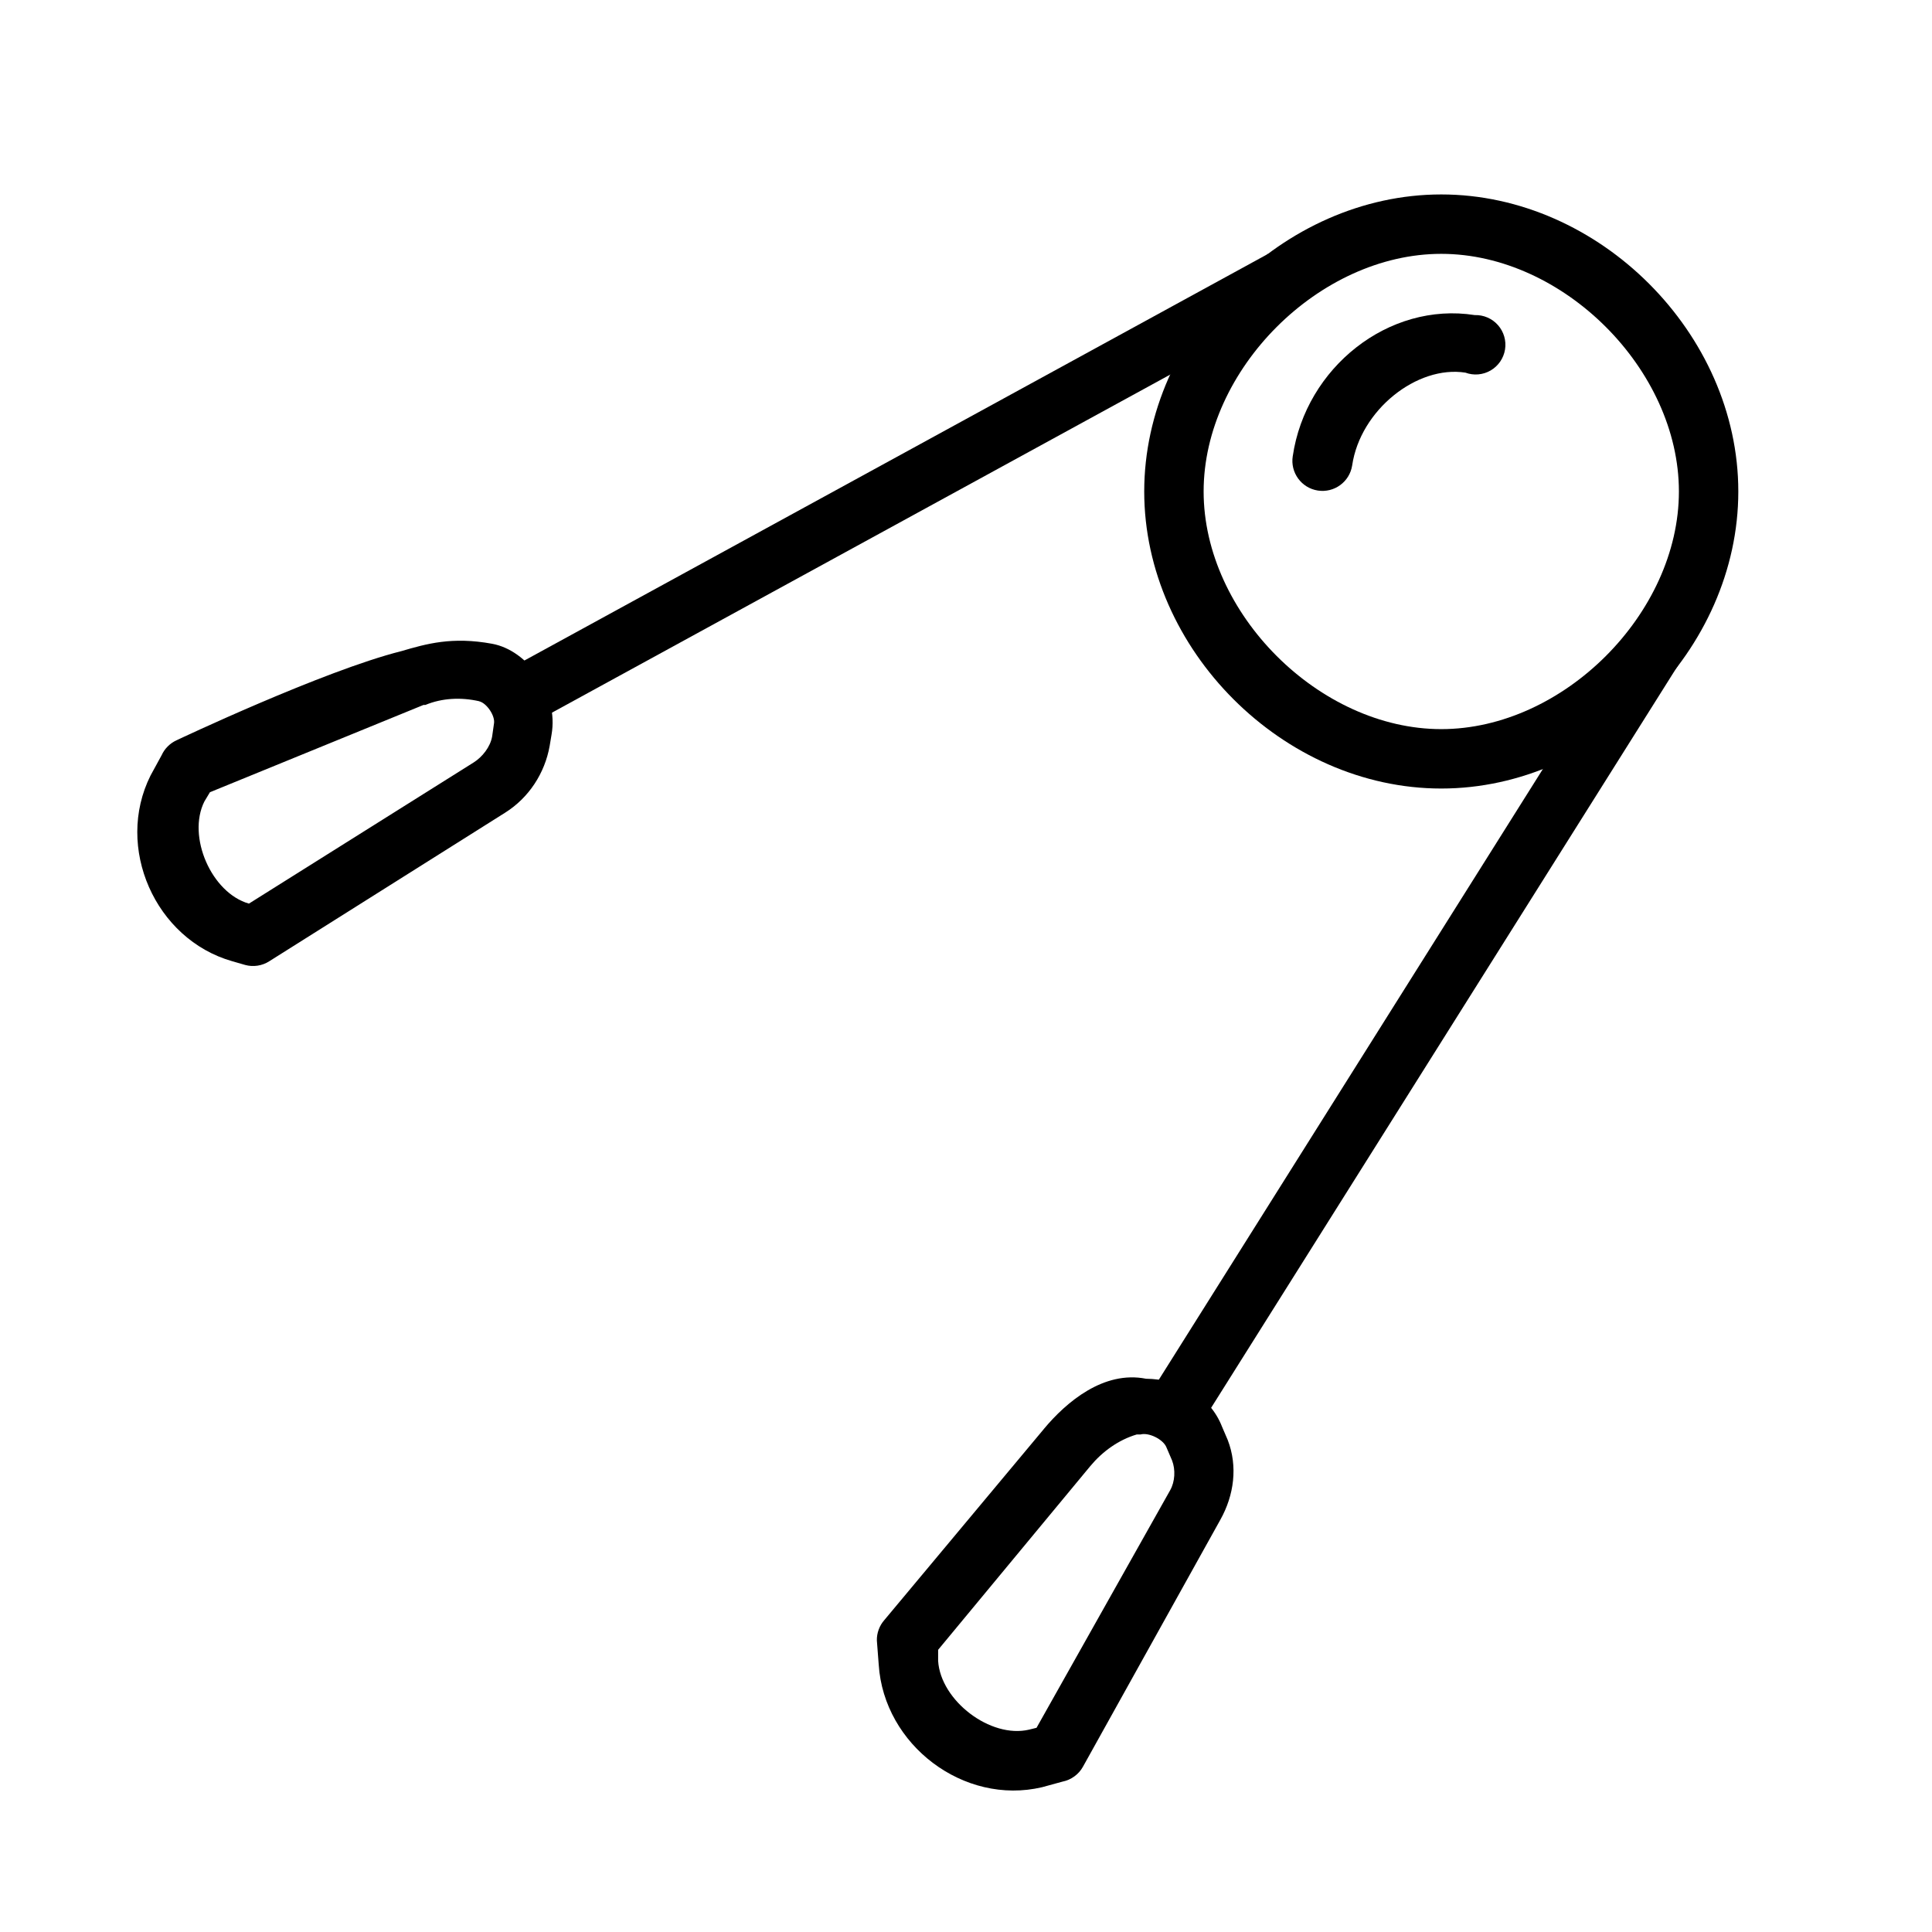 <?xml version="1.0" encoding="UTF-8"?>
<!-- Uploaded to: SVG Repo, www.svgrepo.com, Generator: SVG Repo Mixer Tools -->
<svg fill="#000000" width="800px" height="800px" version="1.1" viewBox="144 144 512 512" xmlns="http://www.w3.org/2000/svg">
 <g>
  <path d="m525.95 195.53c-41.871 0-78.719 36.852-78.719 78.719 0 41.871 36.848 78.719 78.719 78.719 41.871 0 78.719-36.852 78.719-78.719 0-41.871-36.848-78.719-78.719-78.719zm0 15.742c32.32 0 62.977 30.656 62.977 62.977 0 32.32-30.656 62.977-62.977 62.977-32.32 0-62.977-30.656-62.977-62.977 0-32.32 30.656-62.977 62.977-62.977z"/>
  <path d="m534.81 227.5c-22.824-3.578-44.777 13.93-48.215 37.391l-0.004 0.004c-0.68 4.348 2.297 8.422 6.641 9.102 4.348 0.68 8.426-2.293 9.105-6.641 2.156-14.699 17.188-26.609 30.012-24.602 2.207 0.816 4.664 0.602 6.699-0.586 2.031-1.188 3.426-3.223 3.801-5.547s-0.309-4.691-1.867-6.457c-1.555-1.766-3.82-2.742-6.172-2.664z"/>
  <path d="m575.64 311.61-128.41 204.18 13.285 8.363 128.41-204.18-13.285-8.363z"/>
  <path d="m480.07 211.27-205.16 112.18 7.379 13.777 205.16-112.18z"/>
  <path d="m250.31 316.57c-20.699 5.219-59.531 23.617-59.531 23.617-1.727 0.789-3.156 2.207-3.938 3.938l-2.953 5.41c-9.508 19.023 1.199 43.367 21.648 49.199l3.445 0.992c2.144 0.598 4.531 0.219 6.394-0.992l62.484-39.359c6.262-3.938 10.52-10.426 11.809-17.711l0.492-2.949c1.945-11.004-6.305-22.379-15.742-24.109-10.625-1.949-17.395 0-24.109 1.969zm20.664 13.273c2.019 0.488 4.297 3.859 3.938 5.902l-0.492 3.445c-0.484 2.738-2.566 5.406-4.922 6.887l-59.531 37.391c-9.949-2.84-16.434-17.805-11.809-27.059l1.477-2.461 56.582-23.125c0.164 0.004 0.328 0.004 0.492 0 4.496-1.867 9.523-2.07 14.27-0.992z"/>
  <path d="m420.66 522.67-42.312 50.676c-1.301 1.48-2.019 3.449-1.969 5.414l0.492 6.394c1.359 21.277 22.547 37.371 43.297 32.473l5.41-1.48c2.262-0.441 4.301-1.918 5.41-3.938l36.406-65.438c3.664-6.539 4.668-14.16 1.969-21.156l-1.477-3.441c-3.254-8.438-11.555-12.707-20.172-12.793-11.238-2.227-21.121 6.172-27.059 13.285zm24.602 1.48h0.984c2.203-0.613 6.066 1.309 6.887 3.445l1.477 3.441c0.938 2.434 0.785 5.594-0.492 7.871l-35.426 62.977-1.969 0.488c-10.25 2.418-23.438-7.695-24.109-18.203v-2.953l40.344-48.707c3.227-3.863 7.469-6.934 12.301-8.363z"/>
 </g>
</svg>